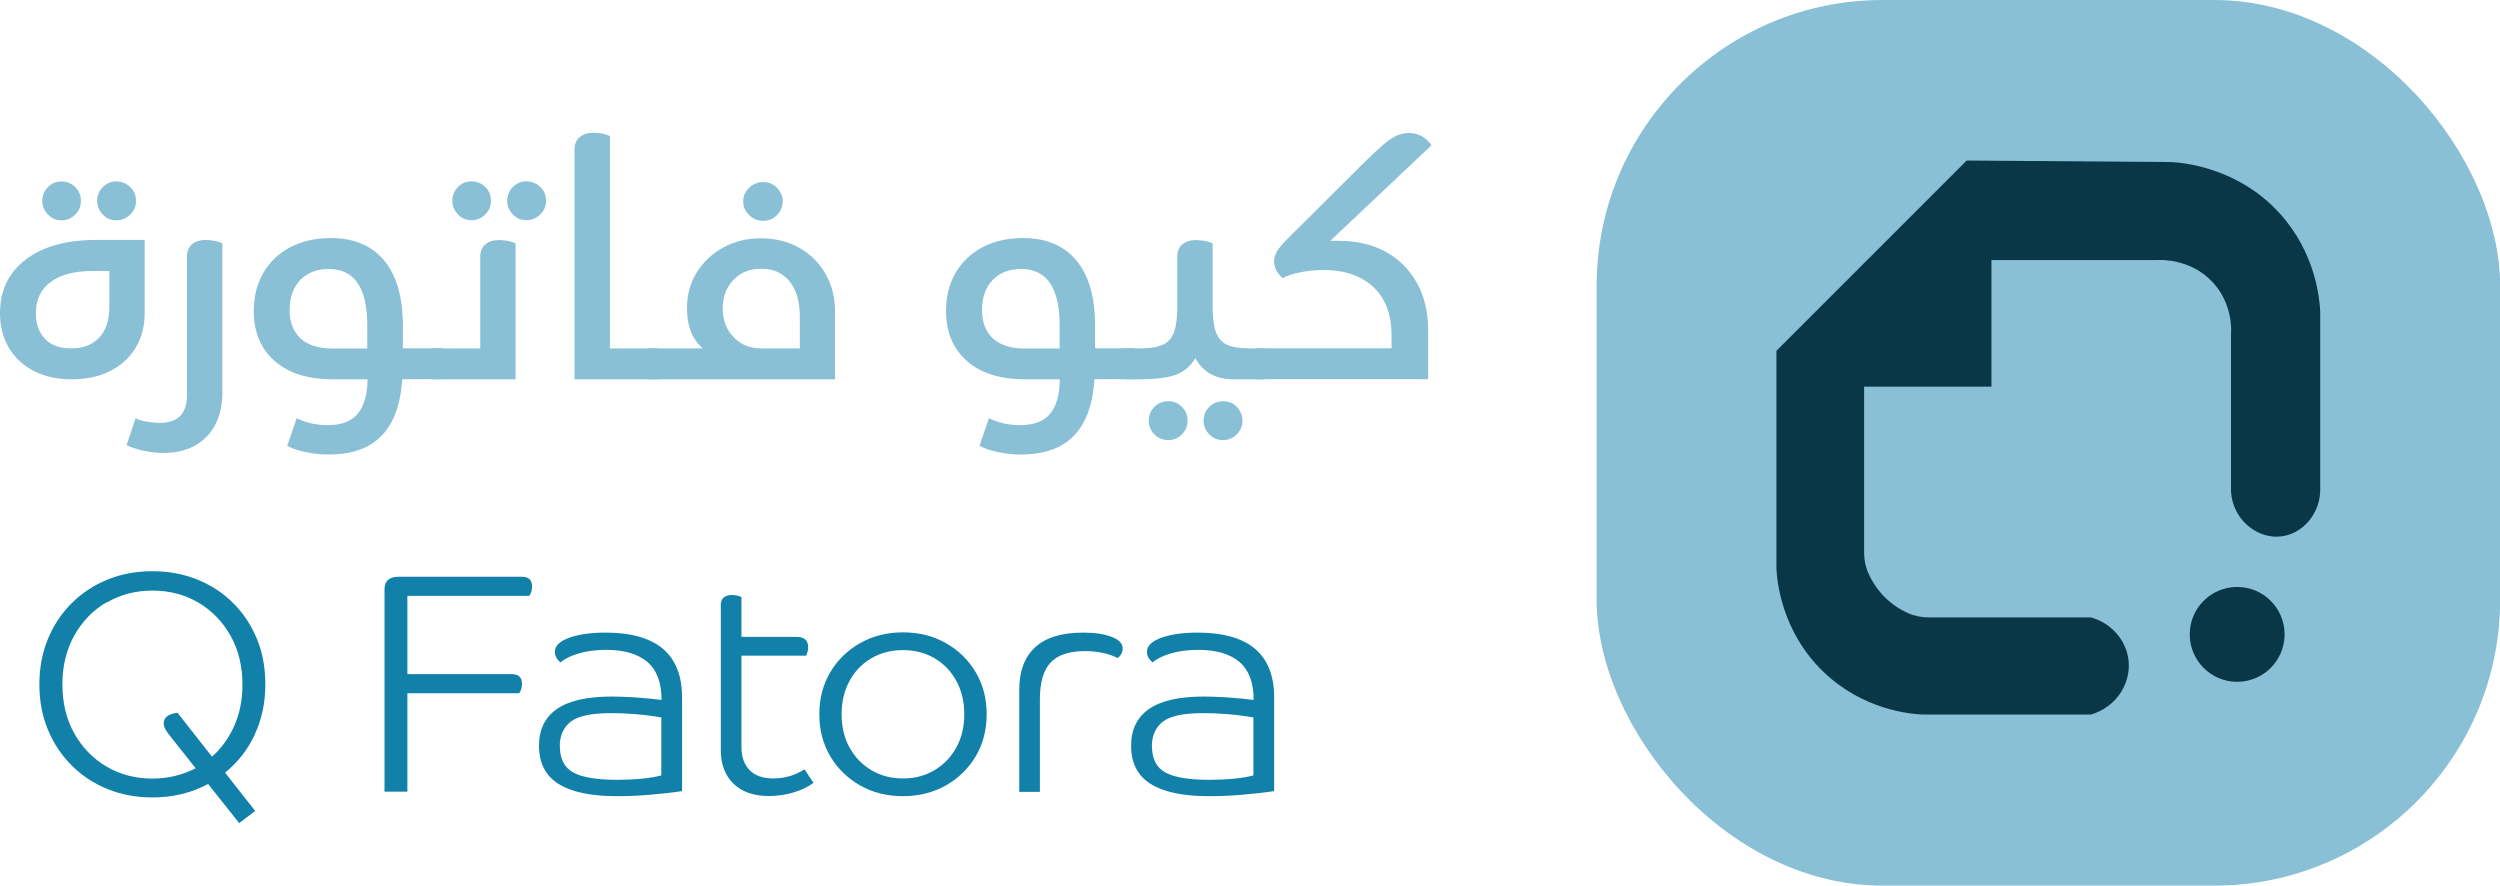 <?xml version="1.0" encoding="UTF-8"?>
<svg id="Layer_2" data-name="Layer 2" xmlns="http://www.w3.org/2000/svg" viewBox="0 0 198.7 70.39">
  <defs>
    <style>
      .cls-1 {
        fill: #0a3747;
      }

      .cls-2 {
        fill: #1281aa;
      }

      .cls-3 {
        fill: #89c0d6;
      }
    </style>
  </defs>
  <g id="Layer_1-2" data-name="Layer 1">
    <g>
      <rect class="cls-3" x="126.9" y="0" width="71.81" height="70.39" rx="22.73" ry="22.73"/>
      <g>
        <path class="cls-1" d="M156.31,12.76l-15.12,15.12v17.33c.05,.9,.37,4.97,3.77,8.22,3.14,2.99,6.83,3.31,7.8,3.36h13.42c1.89-.53,3.14-2.29,3.01-4.16-.12-1.66-1.33-3.1-3.01-3.56h-12.89c-.57,0-1.13-.11-1.64-.34-.59-.26-1.3-.69-1.96-1.38-.57-.6-.94-1.23-1.18-1.76s-.35-1.09-.35-1.66v-13.2h10.12v-10.06h13.12c.31-.02,2.72-.13,4.48,1.78,1.57,1.71,1.47,3.78,1.44,4.14v12.48c.13,2.23,2.09,3.81,4.02,3.56,1.63-.21,2.99-1.7,3.07-3.56v-14.35c-.06-1.07-.39-4.62-3.19-7.73-3.35-3.71-7.75-4.06-8.65-4.11-5.42-.04-10.84-.08-16.25-.12Z"/>
        <circle class="cls-1" cx="177.81" cy="50.42" r="3.77"/>
      </g>
      <g>
        <path class="cls-3" d="M11.5,24.85c0,1.06-.24,1.99-.72,2.79s-1.16,1.41-2.03,1.85c-.87,.44-1.89,.66-3.05,.66s-2.15-.22-3-.66c-.86-.44-1.52-1.05-1.99-1.84s-.71-1.71-.71-2.75c0-1.81,.68-3.23,2.04-4.27,1.36-1.04,3.24-1.56,5.63-1.56h3.83v5.78Zm-7.93,2.08c.49,.51,1.18,.76,2.08,.76,.95,0,1.69-.28,2.23-.85s.81-1.38,.81-2.44v-2.86h-1.34c-1.43,0-2.54,.29-3.32,.87-.79,.58-1.18,1.41-1.18,2.49,0,.85,.24,1.52,.73,2.03Zm.24-9.88c-.3-.31-.45-.67-.45-1.08s.15-.8,.45-1.1,.66-.45,1.07-.45,.8,.15,1.1,.45,.45,.66,.45,1.1-.15,.78-.45,1.08c-.3,.31-.66,.46-1.1,.46s-.77-.15-1.07-.46Zm4.36,0c-.3-.31-.45-.67-.45-1.08s.15-.8,.45-1.1,.66-.45,1.07-.45,.8,.15,1.11,.45c.31,.3,.46,.66,.46,1.1s-.15,.78-.46,1.08c-.31,.31-.68,.46-1.11,.46s-.77-.15-1.07-.46Z"/>
        <path class="cls-3" d="M17.68,31.15c0,1.51-.42,2.7-1.26,3.56-.84,.86-1.98,1.29-3.42,1.29-.51,0-1.04-.06-1.58-.17-.54-.12-.99-.27-1.36-.45l.72-2.14c.22,.12,.51,.21,.88,.27s.72,.1,1.03,.1c1.44,0,2.17-.73,2.17-2.19v-11.03c0-.43,.14-.76,.41-.98,.27-.22,.64-.34,1.08-.34,.23,0,.47,.03,.72,.07,.25,.05,.45,.12,.6,.2v11.8Z"/>
        <path class="cls-3" d="M26.19,36.13c-.63,0-1.25-.06-1.85-.19-.61-.12-1.11-.29-1.51-.51l.75-2.19c.76,.37,1.58,.55,2.46,.55,1.13,0,1.94-.32,2.43-.95,.49-.63,.74-1.53,.74-2.69h-2.71c-2.01,0-3.56-.48-4.67-1.46-1.1-.97-1.66-2.29-1.66-3.97,0-1.16,.26-2.18,.77-3.05,.51-.87,1.23-1.55,2.15-2.03,.92-.48,1.99-.72,3.2-.72,1.84,0,3.26,.6,4.25,1.79,.99,1.2,1.48,2.93,1.48,5.2v1.77h3.14v2.46h-3.19c-.25,3.98-2.17,5.98-5.78,5.98Zm-2.32-13.88c-.56,.59-.85,1.38-.85,2.38s.29,1.73,.87,2.27c.58,.53,1.43,.8,2.54,.8h2.76v-1.84c0-2.99-1.02-4.48-3.06-4.48-.95,0-1.7,.29-2.27,.88Z"/>
        <path class="cls-3" d="M40.98,30.15h-6.57v-2.46h3.76v-7.29c0-.43,.14-.76,.41-.98,.27-.22,.63-.34,1.08-.34,.23,0,.47,.03,.72,.07,.25,.05,.45,.12,.6,.2v10.81Zm-4.58-13.11c-.3-.31-.45-.67-.45-1.08s.15-.8,.45-1.1,.66-.45,1.07-.45,.8,.15,1.1,.45,.45,.66,.45,1.1-.15,.78-.45,1.08c-.3,.31-.66,.46-1.1,.46s-.77-.15-1.07-.46Zm4.36,0c-.3-.31-.45-.67-.45-1.08s.15-.8,.45-1.1,.66-.45,1.07-.45,.8,.15,1.11,.45c.31,.3,.46,.66,.46,1.1s-.15,.78-.46,1.08c-.31,.31-.68,.46-1.11,.46s-.77-.15-1.07-.46Z"/>
        <path class="cls-3" d="M45.67,11.87c0-.43,.14-.76,.41-.98,.27-.22,.64-.34,1.08-.34,.23,0,.47,.03,.72,.07,.25,.05,.45,.12,.6,.2V27.69h3.78v2.46h-6.6V11.87Z"/>
        <path class="cls-3" d="M66.38,30.15h-14.86v-2.46h4.33c-.83-.73-1.25-1.79-1.25-3.19,0-1.06,.26-2.01,.77-2.84,.51-.83,1.22-1.49,2.1-1.98,.89-.49,1.89-.74,3-.74s2.16,.25,3.05,.75c.89,.5,1.58,1.19,2.09,2.07,.51,.88,.76,1.89,.76,3.04v5.35Zm-2.81-4.98c0-1.2-.27-2.13-.81-2.8-.54-.67-1.28-1.01-2.23-1.01s-1.66,.29-2.23,.88c-.57,.59-.86,1.35-.86,2.28s.29,1.67,.86,2.27c.57,.6,1.3,.9,2.18,.9h3.09v-2.51Zm-4.03-8.08c-.32-.31-.47-.67-.47-1.08s.16-.78,.47-1.08c.31-.31,.69-.46,1.12-.46s.8,.15,1.1,.46c.3,.31,.45,.67,.45,1.08s-.15,.78-.45,1.08-.66,.46-1.1,.46-.81-.15-1.12-.46Z"/>
        <path class="cls-3" d="M81.22,36.13c-.63,0-1.25-.06-1.86-.19-.61-.12-1.11-.29-1.51-.51l.75-2.19c.76,.37,1.58,.55,2.47,.55,1.13,0,1.94-.32,2.43-.95,.49-.63,.73-1.53,.73-2.69h-2.71c-2.01,0-3.57-.48-4.67-1.46-1.1-.97-1.66-2.29-1.66-3.97,0-1.16,.26-2.18,.77-3.05,.51-.87,1.23-1.55,2.15-2.03,.92-.48,1.99-.72,3.2-.72,1.84,0,3.26,.6,4.25,1.79,.99,1.2,1.48,2.93,1.48,5.2v1.77h3.14v2.46h-3.19c-.25,3.98-2.17,5.98-5.78,5.98Zm-2.32-13.88c-.56,.59-.85,1.38-.85,2.38s.29,1.73,.87,2.27,1.43,.8,2.54,.8h2.76v-1.84c0-2.99-1.02-4.48-3.06-4.48-.95,0-1.7,.29-2.27,.88Z"/>
        <path class="cls-3" d="M96.38,24.37c0,.86,.09,1.54,.26,2.02,.17,.48,.47,.82,.88,1.01,.42,.19,1,.29,1.74,.29h1.27v2.46h-2.46c-1.44,0-2.46-.56-3.06-1.69-.37,.63-.88,1.07-1.54,1.32-.66,.25-1.68,.37-3.06,.37h-.97v-2.46h1.24c.75,0,1.33-.1,1.76-.3,.42-.2,.72-.54,.88-1.02,.17-.48,.25-1.14,.25-1.99v-3.98c0-.43,.14-.76,.41-.98,.27-.22,.63-.34,1.08-.34,.23,0,.47,.03,.72,.07,.25,.05,.45,.12,.6,.2v5.03Zm-4.63,10.15c-.3-.31-.45-.67-.45-1.08s.15-.8,.45-1.1,.66-.45,1.1-.45,.8,.15,1.09,.45c.3,.3,.45,.66,.45,1.1s-.15,.78-.45,1.08c-.3,.31-.66,.46-1.09,.46s-.8-.15-1.1-.46Zm4.36,0c-.3-.31-.45-.67-.45-1.08s.15-.8,.45-1.1,.66-.45,1.1-.45,.8,.15,1.09,.45,.45,.66,.45,1.1-.15,.78-.45,1.08c-.3,.31-.66,.46-1.09,.46s-.8-.15-1.1-.46Z"/>
        <path class="cls-3" d="M105.72,19.14h.65c1.46,0,2.72,.29,3.78,.88s1.89,1.42,2.48,2.49,.88,2.34,.88,3.82v3.81h-13.72v-2.46h10.81v-1.04c0-1.64-.48-2.92-1.44-3.82s-2.28-1.36-3.96-1.36c-.65,0-1.27,.06-1.88,.19-.61,.12-1.06,.28-1.36,.46-.22-.18-.39-.38-.51-.61-.12-.22-.19-.47-.19-.73,0-.25,.08-.51,.24-.8,.16-.28,.49-.66,.98-1.14l5.83-5.8c.66-.66,1.21-1.17,1.63-1.53,.42-.36,.79-.6,1.09-.73,.31-.13,.62-.2,.93-.2,.75,0,1.35,.32,1.82,.97l-8.07,7.62Z"/>
      </g>
      <g>
        <path class="cls-2" d="M20.24,58.41c-.57,1.2-1.36,2.2-2.35,3l2.39,3.04-1.27,.97-2.47-3.11c-.65,.35-1.34,.62-2.09,.8s-1.53,.27-2.34,.27c-1.28,0-2.46-.22-3.55-.66-1.09-.44-2.04-1.06-2.85-1.87-.81-.8-1.45-1.76-1.9-2.85-.46-1.1-.68-2.3-.68-3.61s.23-2.52,.68-3.61c.46-1.1,1.09-2.05,1.9-2.85,.81-.8,1.76-1.43,2.85-1.87,1.09-.44,2.27-.66,3.55-.66s2.47,.22,3.56,.66c1.1,.44,2.05,1.06,2.86,1.87,.81,.8,1.44,1.76,1.89,2.85,.45,1.09,.67,2.3,.67,3.61,0,1.48-.29,2.82-.86,4.02Zm-11.77-10.54c-1.08,.63-1.93,1.51-2.56,2.63s-.95,2.42-.95,3.9,.32,2.78,.95,3.9,1.49,2,2.56,2.63,2.29,.95,3.64,.95c1.25,0,2.39-.28,3.44-.82l-2.17-2.74c-.25-.32-.37-.59-.37-.82,0-.48,.37-.76,1.1-.85l2.74,3.49c.75-.66,1.34-1.48,1.77-2.45,.43-.97,.65-2.06,.65-3.27,0-1.48-.32-2.78-.95-3.9s-1.49-2-2.56-2.63c-1.08-.63-2.29-.95-3.64-.95s-2.56,.32-3.64,.95Z"/>
        <path class="cls-2" d="M30.56,46.84c0-.66,.37-1,1.12-1h9.79c.55,0,.82,.26,.82,.77,0,.28-.07,.53-.22,.75h-9.69v6.22h8.29c.55,0,.82,.26,.82,.77,0,.28-.08,.53-.22,.75h-8.89v7.82h-1.82v-16.09Z"/>
        <path class="cls-2" d="M54.19,62.88c-.78,.12-1.63,.21-2.54,.29s-1.78,.11-2.61,.11c-2.06,0-3.61-.32-4.64-.97-1.04-.65-1.56-1.66-1.56-3.04,0-1.28,.47-2.25,1.41-2.91,.94-.66,2.4-1,4.39-1,.53,0,1.15,.03,1.86,.07,.71,.05,1.4,.12,2.08,.2,0-1.38-.38-2.38-1.13-3.02-.76-.64-1.85-.96-3.27-.96-.83,0-1.57,.1-2.2,.29-.64,.19-1.12,.43-1.43,.71-.3-.25-.45-.53-.45-.85,0-.46,.38-.83,1.13-1.11,.76-.27,1.72-.41,2.9-.41,4.05,0,6.08,1.72,6.08,5.15v7.45Zm-9.69-3.56c0,1,.36,1.69,1.07,2.08s1.88,.58,3.51,.58c.68,0,1.33-.03,1.94-.09s1.13-.15,1.54-.26v-4.61c-.78-.13-1.51-.22-2.19-.27-.68-.05-1.29-.07-1.82-.07-1.54,0-2.61,.23-3.19,.68-.58,.46-.87,1.11-.87,1.96Z"/>
        <path class="cls-2" d="M57.28,48.14c0-.56,.3-.85,.9-.85,.3,0,.55,.06,.75,.17v3.16h4.38c.61,0,.92,.27,.92,.82,0,.21-.05,.44-.15,.67h-5.15v7.22c0,.81,.21,1.44,.65,1.88,.43,.44,1.05,.66,1.87,.66,.91,0,1.74-.24,2.49-.72l.72,1.07c-.42,.31-.94,.57-1.58,.76-.64,.19-1.29,.29-1.96,.29-1.2,0-2.13-.32-2.81-.97s-1.02-1.54-1.02-2.69v-11.48Z"/>
        <path class="cls-2" d="M65.99,60.11c-.58-.98-.87-2.09-.87-3.34s.29-2.36,.87-3.34c.58-.98,1.37-1.75,2.38-2.32s2.14-.85,3.4-.85,2.39,.28,3.4,.85c1,.56,1.8,1.34,2.38,2.32,.58,.98,.87,2.09,.87,3.34s-.29,2.36-.87,3.34c-.58,.98-1.37,1.75-2.38,2.32-1,.56-2.14,.85-3.4,.85s-2.4-.28-3.4-.85-1.8-1.34-2.38-2.32Zm10.02-.7c.42-.76,.63-1.64,.63-2.64s-.21-1.88-.63-2.65c-.42-.77-1-1.37-1.73-1.8s-1.57-.65-2.51-.65-1.79,.22-2.52,.65-1.31,1.03-1.73,1.8c-.42,.77-.63,1.66-.63,2.65s.21,1.88,.63,2.64c.42,.76,1,1.37,1.73,1.8,.73,.44,1.57,.66,2.52,.66s1.78-.22,2.51-.66c.73-.44,1.31-1.04,1.73-1.8Z"/>
        <path class="cls-2" d="M81.01,54.81c0-1.46,.42-2.58,1.26-3.36,.84-.78,2.11-1.17,3.82-1.17,.93,0,1.68,.11,2.27,.34,.58,.22,.87,.53,.87,.91,0,.3-.13,.56-.4,.77-.73-.37-1.59-.55-2.59-.55-1.26,0-2.17,.3-2.74,.91-.57,.61-.85,1.58-.85,2.93v7.35h-1.64v-8.12Z"/>
        <path class="cls-2" d="M101.25,62.88c-.78,.12-1.63,.21-2.54,.29s-1.78,.11-2.61,.11c-2.06,0-3.61-.32-4.64-.97-1.04-.65-1.56-1.66-1.56-3.04,0-1.28,.47-2.25,1.41-2.91,.94-.66,2.4-1,4.39-1,.53,0,1.15,.03,1.86,.07,.71,.05,1.4,.12,2.08,.2,0-1.38-.38-2.38-1.13-3.02-.76-.64-1.85-.96-3.27-.96-.83,0-1.57,.1-2.2,.29-.64,.19-1.12,.43-1.43,.71-.3-.25-.45-.53-.45-.85,0-.46,.38-.83,1.13-1.11,.76-.27,1.72-.41,2.9-.41,4.05,0,6.08,1.72,6.08,5.15v7.45Zm-9.69-3.56c0,1,.36,1.69,1.07,2.08s1.88,.58,3.51,.58c.68,0,1.33-.03,1.94-.09s1.13-.15,1.54-.26v-4.61c-.78-.13-1.51-.22-2.19-.27-.68-.05-1.29-.07-1.82-.07-1.54,0-2.61,.23-3.19,.68-.58,.46-.87,1.11-.87,1.96Z"/>
      </g>
    </g>
  </g>
</svg>